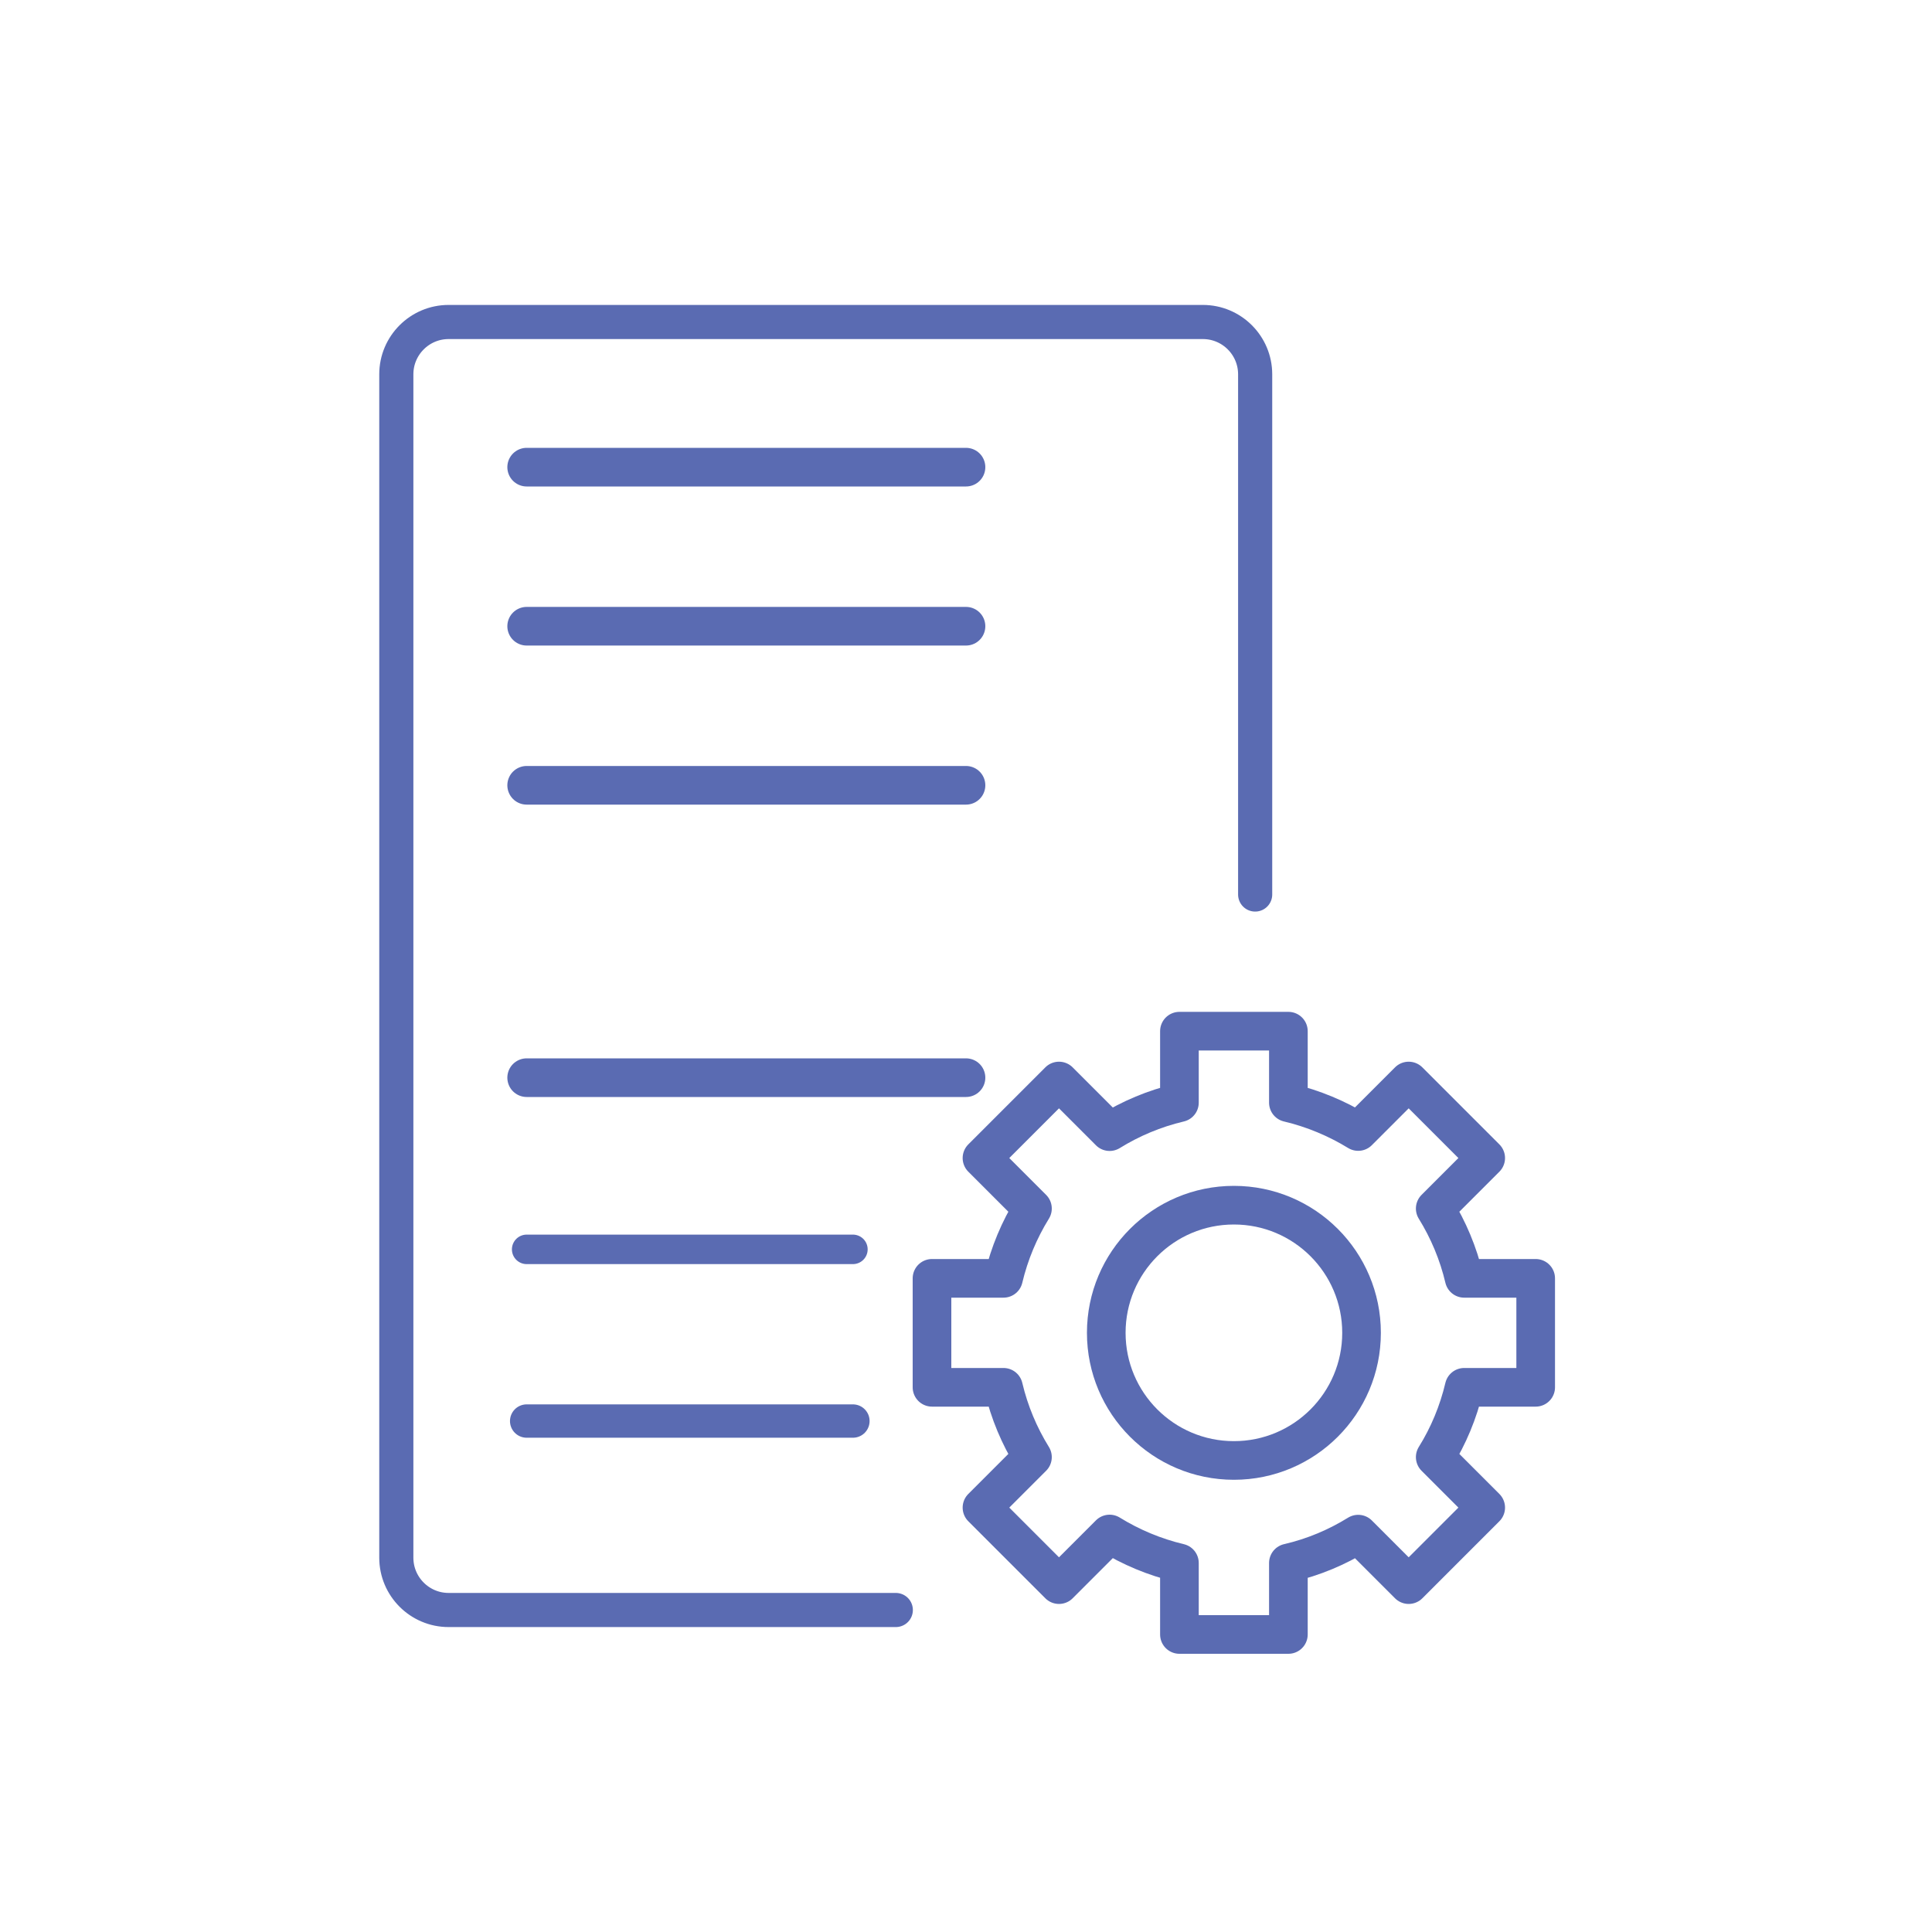 <?xml version="1.0" encoding="UTF-8"?><svg id="a" xmlns="http://www.w3.org/2000/svg" viewBox="0 0 150 150"><path d="M113.68,107.71c-.46,1.94-1.22,3.77-2.25,5.42l3.92,3.92-5.98,5.98-3.92-3.92c-1.65,1.02-3.47,1.79-5.42,2.24v5.55h-8.46v-5.55c-1.94-.46-3.77-1.23-5.42-2.25l-3.93,3.93-5.98-5.98,3.92-3.92c-1.02-1.65-1.79-3.47-2.25-5.42h-5.55v-8.46h5.55c.46-1.94,1.23-3.77,2.25-5.42l-3.92-3.92,5.98-5.98,3.93,3.93c1.65-1.02,3.47-1.79,5.42-2.25v-5.55h8.46v5.55c1.94.46,3.77,1.23,5.42,2.24l3.92-3.92,5.98,5.98-3.92,3.92c1.02,1.65,1.79,3.47,2.25,5.42h5.55v8.46h-5.55Z" fill="none" stroke="#5a6bb2" stroke-linecap="round" stroke-linejoin="round" stroke-width="3"/><circle cx="95.8" cy="103.48" r="9.91" fill="none" stroke="#5a6bb2" stroke-linecap="round" stroke-linejoin="round" stroke-width="3"/><path d="M69.55,125h-34.72c-2.24,0-4.06-1.82-4.06-4.06V29.06c0-2.24,1.82-4.06,4.06-4.06h58.56c2.24,0,4.06,1.82,4.06,4.06v40.39" fill="none" stroke="#5a6bb2" stroke-linecap="round" stroke-linejoin="round" stroke-width="2.65"/><line x1="40.89" y1="36.27" x2="75" y2="36.27" fill="none" stroke="#5a6bb2" stroke-linecap="round" stroke-linejoin="round" stroke-width="3"/><line x1="40.89" y1="48.62" x2="75" y2="48.62" fill="none" stroke="#5a6bb2" stroke-linecap="round" stroke-linejoin="round" stroke-width="3"/><line x1="40.89" y1="60.97" x2="75" y2="60.97" fill="none" stroke="#5a6bb2" stroke-linecap="round" stroke-linejoin="round" stroke-width="3"/><line x1="40.89" y1="83.67" x2="75" y2="83.67" fill="none" stroke="#5a6bb2" stroke-linecap="round" stroke-linejoin="round" stroke-width="3"/><line x1="40.89" y1="97" x2="66.22" y2="97" fill="none" stroke="#5a6bb2" stroke-linecap="round" stroke-linejoin="round" stroke-width="2.29"/><line x1="40.89" y1="110.33" x2="66.22" y2="110.33" fill="none" stroke="#5a6bb2" stroke-linecap="round" stroke-linejoin="round" stroke-width="2.59"/></svg>